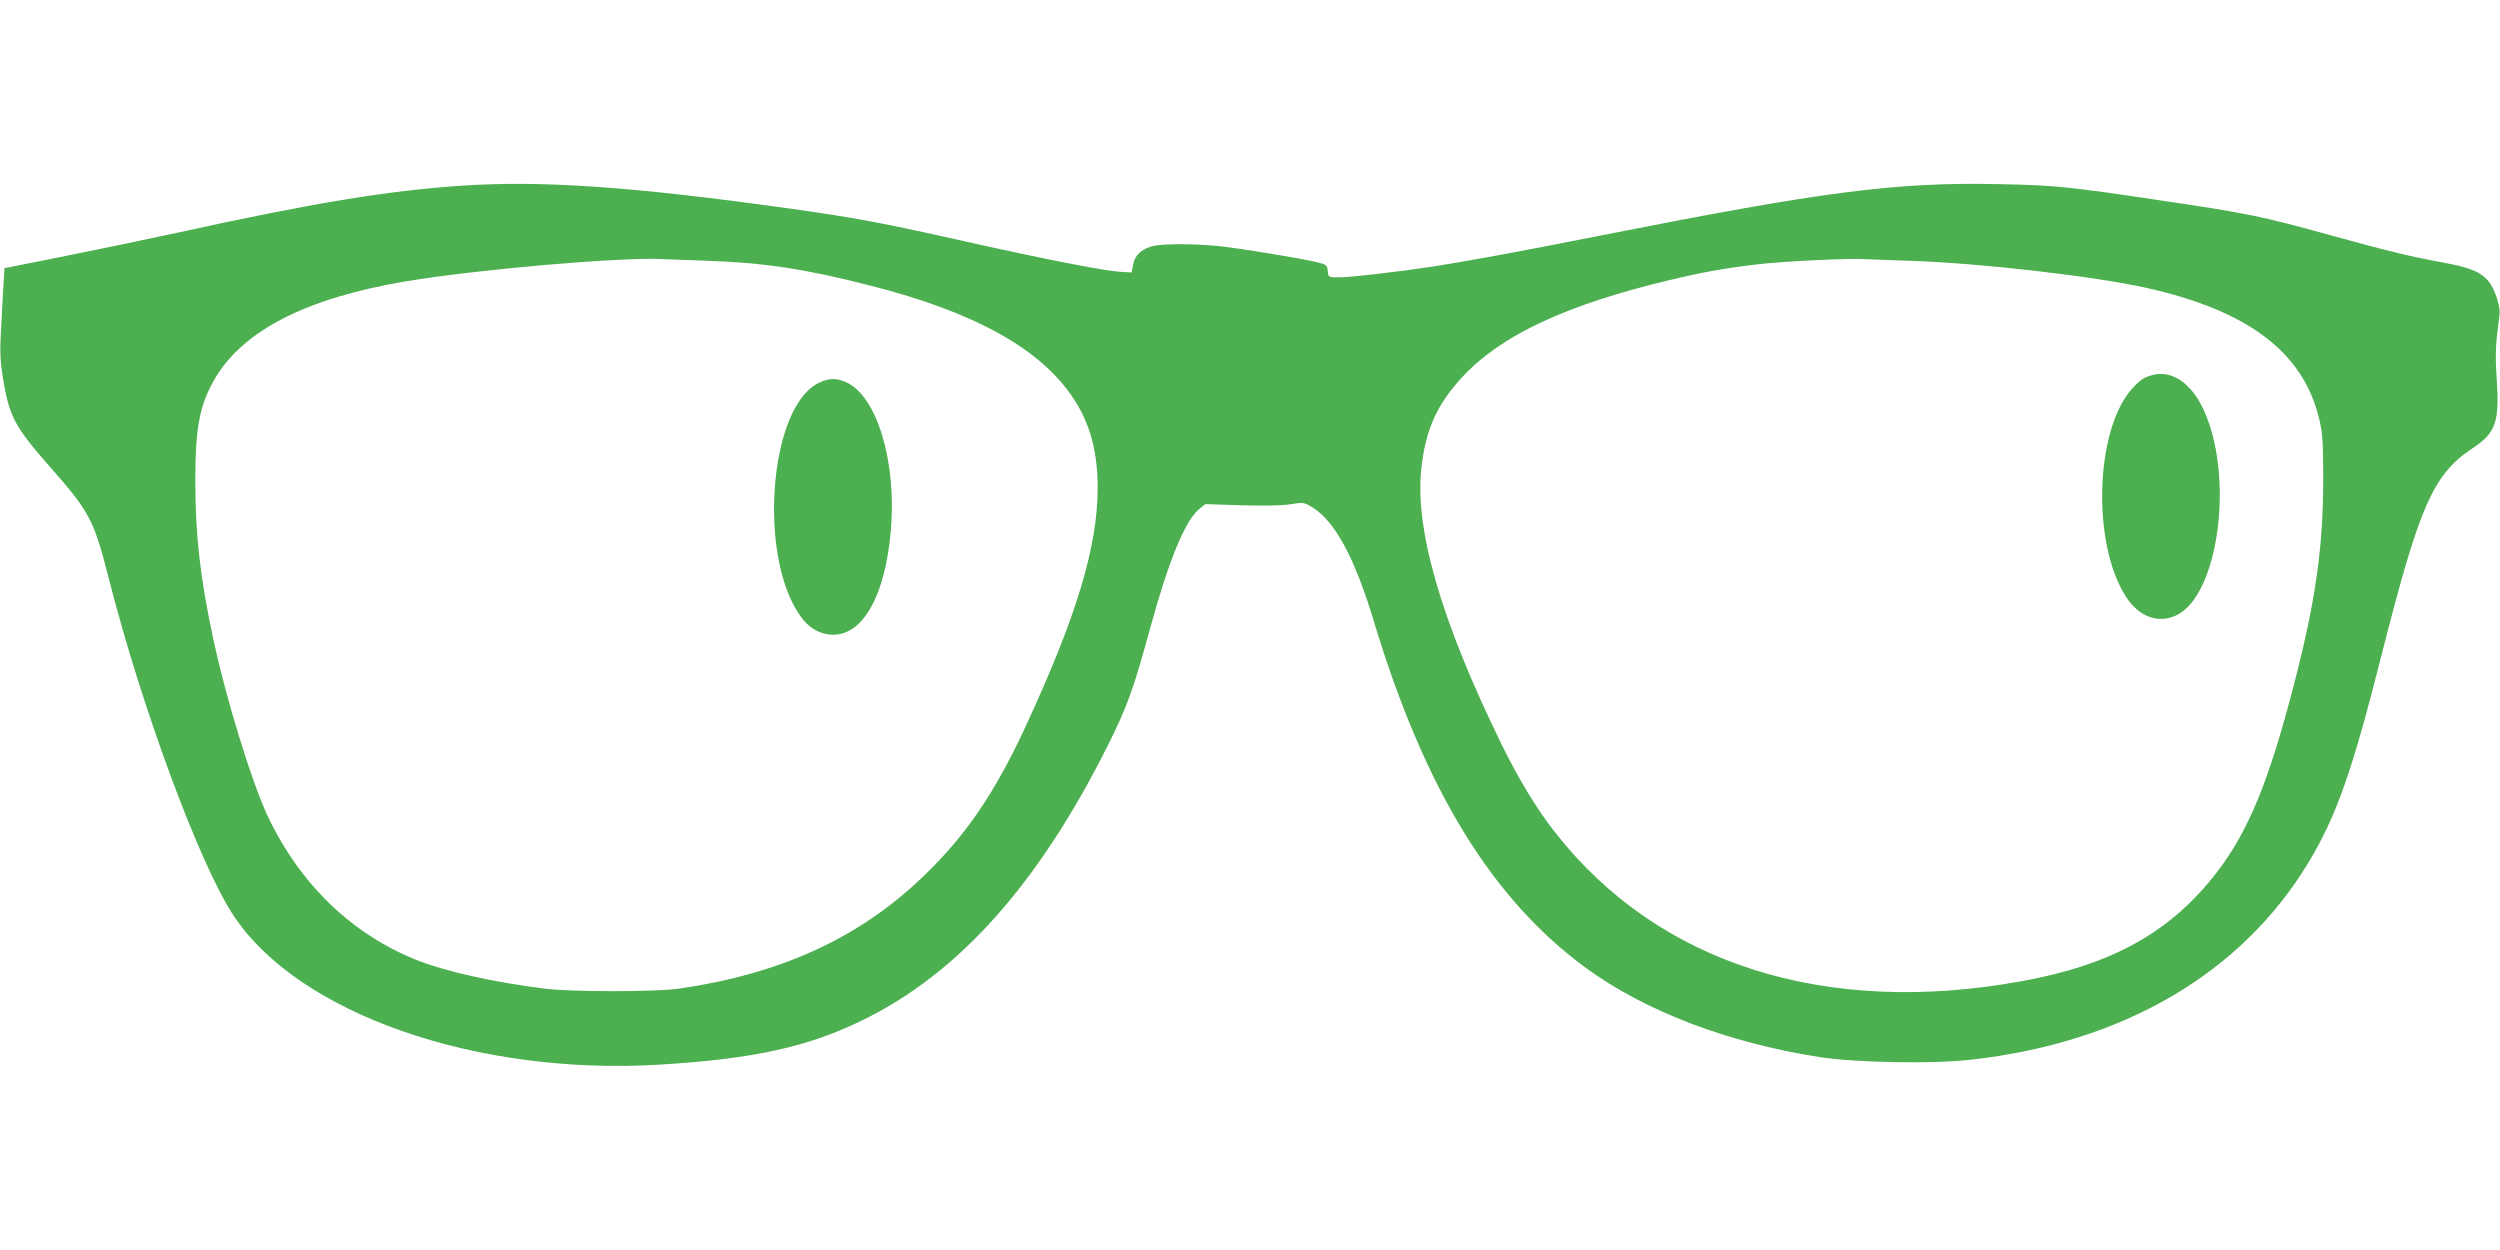 <?xml version="1.0" standalone="no"?>
<!DOCTYPE svg PUBLIC "-//W3C//DTD SVG 20010904//EN"
 "http://www.w3.org/TR/2001/REC-SVG-20010904/DTD/svg10.dtd">
<svg version="1.0" xmlns="http://www.w3.org/2000/svg"
 width="1280pt" height="640pt" viewBox="0 0 1280 640"
 preserveAspectRatio="xMidYMid meet">
<g transform="translate(0,640) scale(0.1,-0.1)"
fill="#4caf50" stroke="none">
<path d="M2360 5449 c-374 -25 -767 -90 -1445 -239 -176 -38 -449 -95 -606
-126 l-286 -57 -7 -113 c-3 -63 -9 -165 -12 -226 -5 -84 -2 -140 10 -218 34
-205 58 -251 246 -465 199 -226 221 -269 295 -559 166 -656 465 -1467 639
-1731 330 -503 1241 -823 2182 -766 479 29 759 90 1039 227 494 241 901 696
1258 1409 100 201 131 288 217 603 95 345 176 543 250 606 l31 25 182 -6 c115
-3 208 -2 252 5 68 11 71 11 115 -16 115 -71 217 -259 314 -583 260 -860 604
-1422 1086 -1775 305 -222 727 -383 1195 -456 186 -29 578 -36 774 -14 781 87
1387 441 1731 1011 139 230 221 460 365 1028 203 802 270 956 476 1093 118 78
137 135 122 356 -8 127 -6 175 12 304 6 38 3 65 -10 105 -39 118 -87 150 -277
185 -175 32 -288 60 -592 144 -329 91 -416 109 -821 169 -508 76 -568 82 -847
88 -537 12 -906 -36 -2048 -262 -434 -86 -687 -132 -865 -160 -181 -27 -419
-55 -477 -55 -57 0 -57 0 -60 33 -3 29 -7 33 -53 44 -75 19 -397 72 -505 83
-125 13 -295 13 -342 -1 -55 -15 -89 -48 -97 -95 l-7 -39 -54 3 c-78 4 -372
61 -740 143 -509 114 -607 132 -976 184 -793 110 -1255 142 -1664 114z m1255
-384 c289 -9 505 -41 840 -127 537 -136 877 -326 1043 -581 84 -128 122 -271
122 -455 0 -302 -108 -658 -370 -1224 -159 -342 -307 -559 -527 -769 -325
-312 -727 -496 -1248 -571 -120 -17 -548 -17 -685 0 -261 33 -499 86 -645 142
-339 132 -608 390 -775 743 -82 174 -215 608 -279 910 -66 309 -91 529 -91
804 0 277 22 391 102 527 145 245 469 410 973 495 368 62 1120 127 1325 114
25 -1 122 -5 215 -8z m6157 0 c361 -11 950 -79 1223 -140 514 -116 793 -326
877 -661 20 -78 22 -116 23 -309 0 -355 -38 -628 -150 -1060 -127 -492 -233
-751 -394 -960 -236 -307 -536 -475 -1002 -559 -1005 -183 -1859 89 -2385 760
-93 117 -187 272 -274 449 -312 636 -449 1109 -412 1423 23 199 82 327 216
469 196 208 528 363 1046 487 171 41 272 60 452 82 130 16 483 33 563 27 22
-1 120 -5 217 -8z"/>
<path d="M4195 4441 c-260 -120 -318 -907 -89 -1206 63 -84 167 -109 249 -60
108 63 183 247 206 506 31 356 -72 697 -233 764 -49 20 -84 19 -133 -4z"/>
<path d="M11025 4481 c-45 -11 -68 -26 -108 -70 -190 -211 -208 -791 -33
-1065 66 -104 167 -141 260 -96 217 105 297 715 137 1055 -61 132 -159 199
-256 176z"/>
</g>
</svg>
